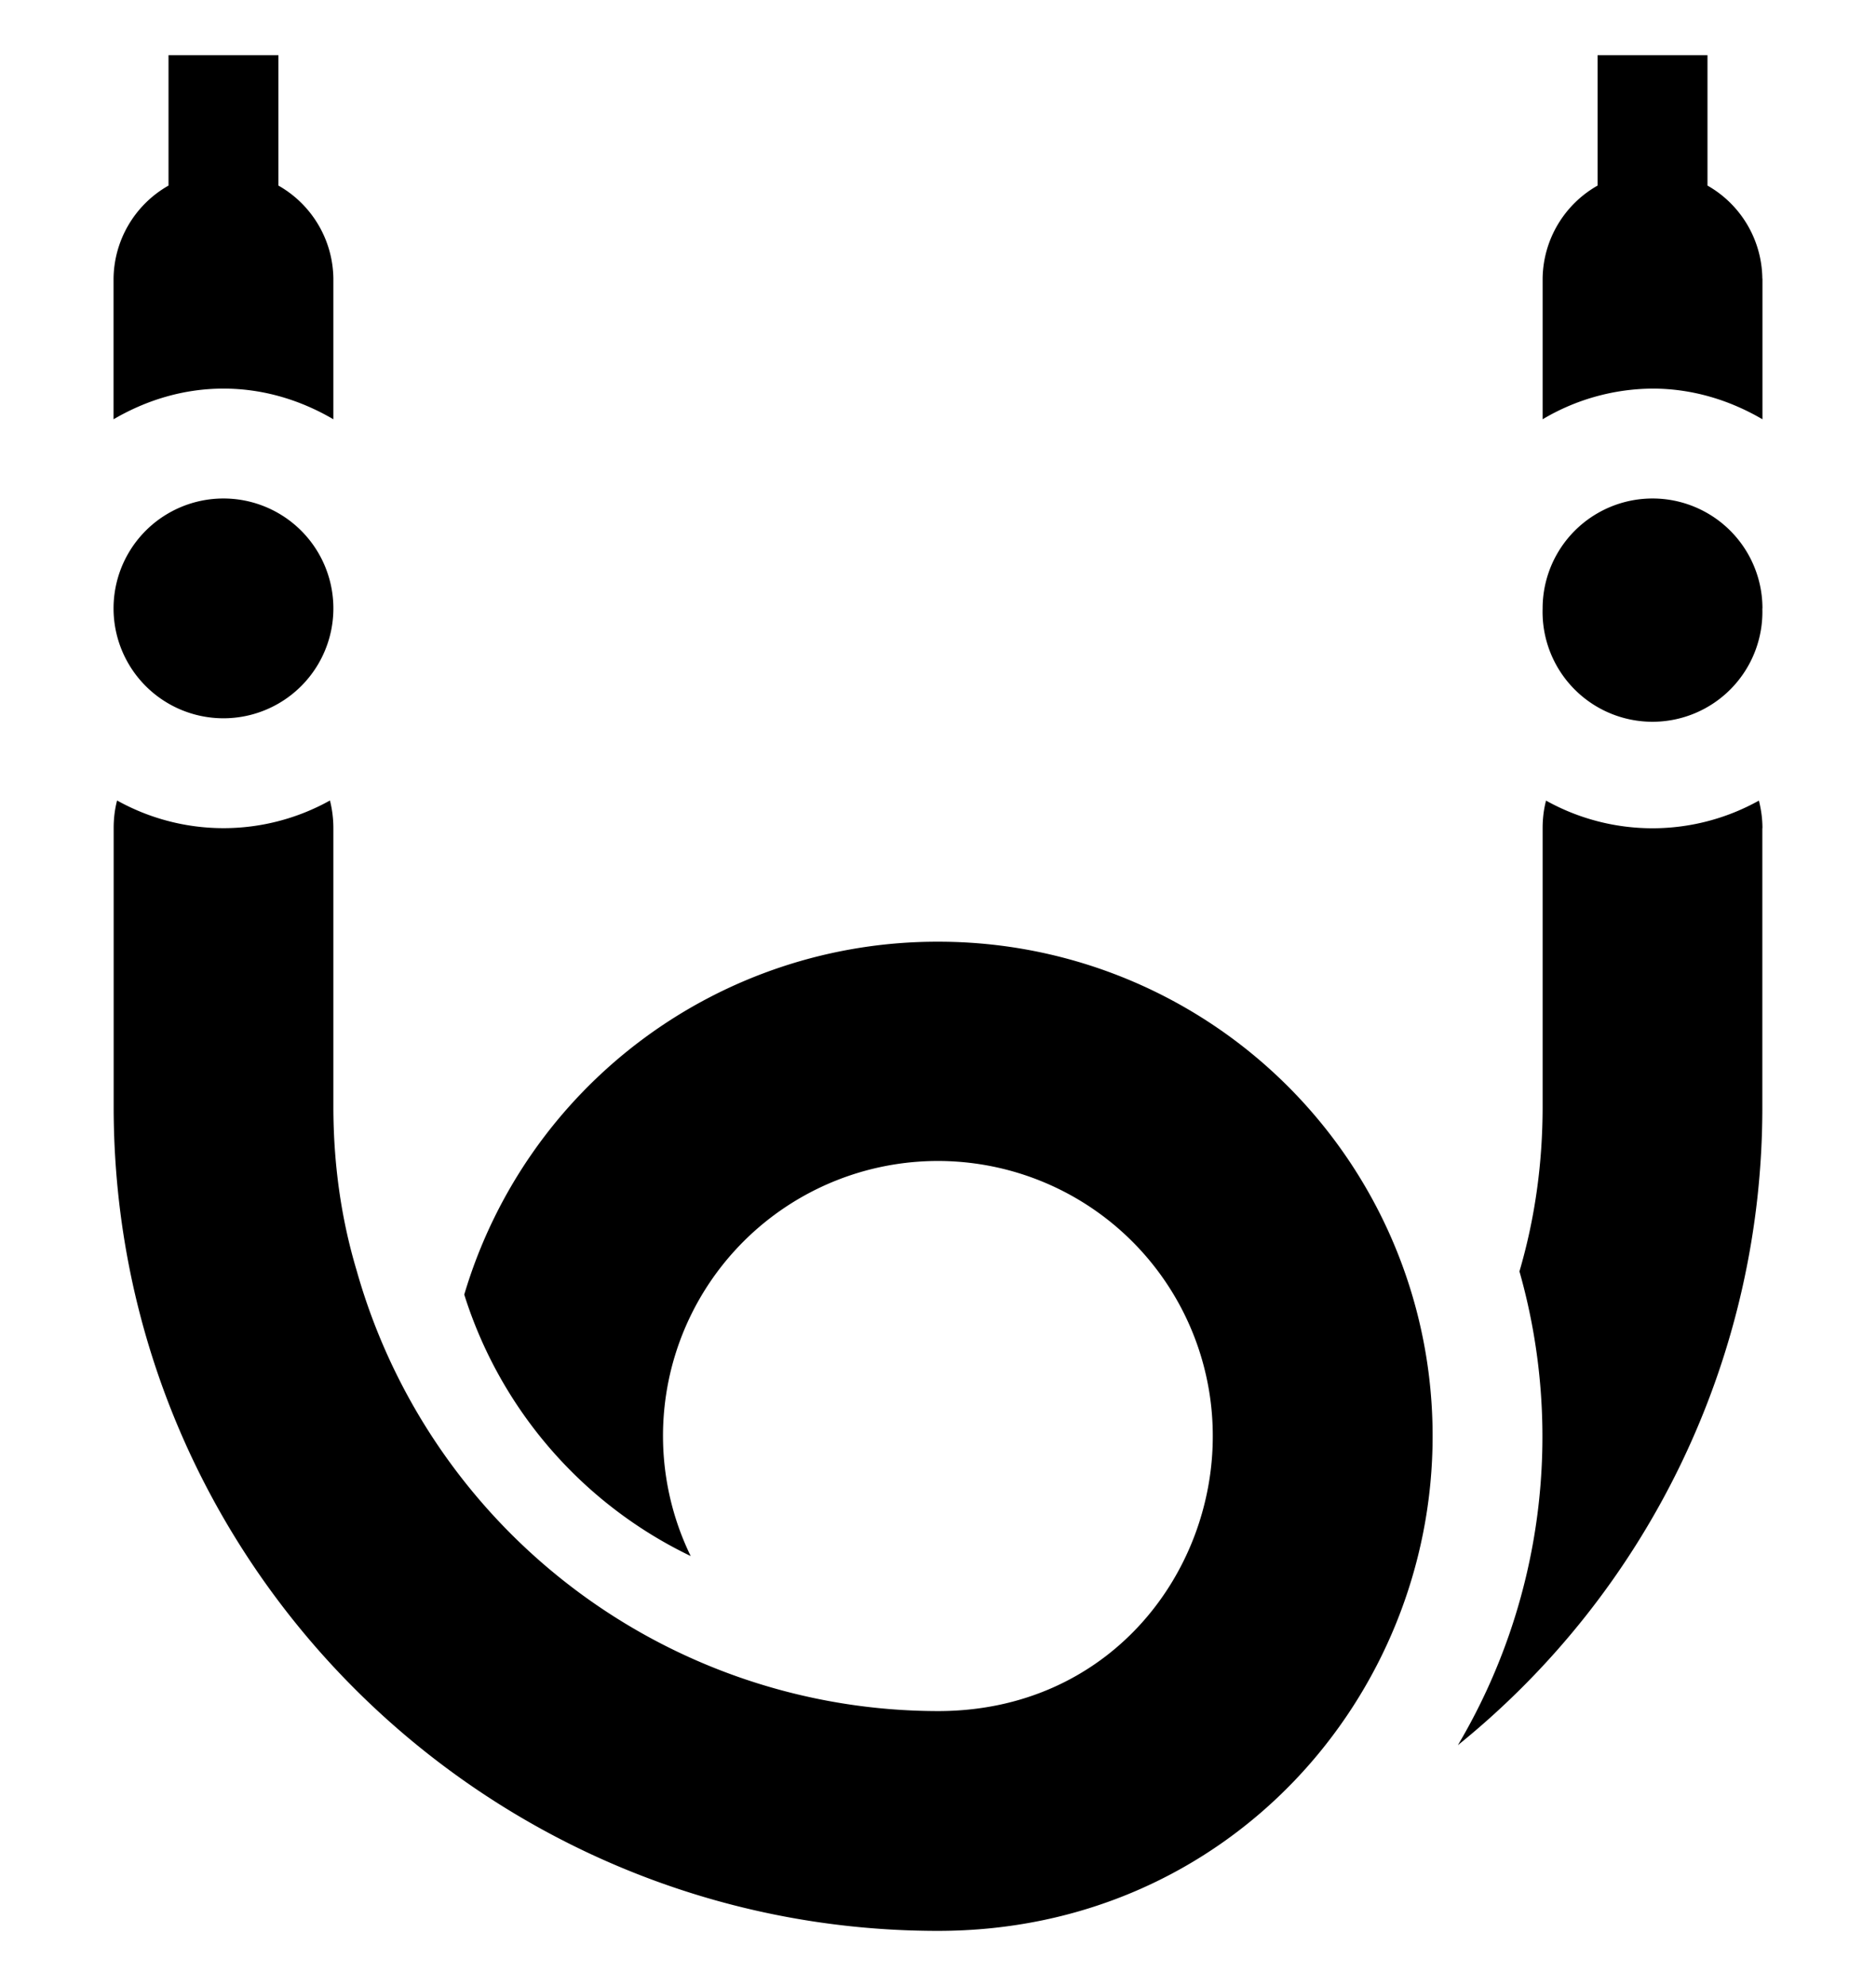<svg width="17" height="18" fill="none" xmlns="http://www.w3.org/2000/svg"><g clip-path="url(#clip0)" fill="#000"><path d="M1.527 1.682a.982.982 0 00-.498.843V3.8c.294-.172.632-.278.996-.278.365 0 .702.106.996.278V2.525a.982.982 0 00-.498-.843V.5h-.996v1.182zm1.494 3.832a.996.996 0 11-1.992 0 .996.996 0 011.992 0zm12.949 0a.996.996 0 11-1.991 0 .996.996 0 011.992 0zm0 1.992v2.523a7.426 7.426 0 01-2.759 5.788 5.487 5.487 0 00.558-4.294c.14-.478.21-.976.21-1.494V7.506c0-.086.01-.17.031-.25a1.98 1.98 0 001.929 0c.02.08.032.164.032.25zm-2.988 5.512c0 2.358-1.855 4.482-4.482 4.482-4.082 0-7.47-3.308-7.47-7.47V7.505c0-.086.01-.17.031-.25a1.98 1.98 0 001.929 0c.02.08.031.164.031.25v2.523c0 .518.07 1.016.21 1.484A5.48 5.48 0 008.5 15.508c1.54 0 2.49-1.232 2.49-2.49a2.491 2.491 0 10-4.731 1.085 3.94 3.94 0 01-2.052-2.37A4.47 4.47 0 018.5 8.535a4.476 4.476 0 014.482 4.483zM15.97 2.525a.982.982 0 00-.497-.843V.5h-.996v1.182a.982.982 0 00-.498.843V3.8a1.97 1.97 0 01.996-.278c.364 0 .702.106.996.278V2.525z"/></g><defs><clipPath id="clip0"><path fill="#fff" transform="translate(0 .5)" d="M0 0h17v17H0z"/></clipPath></defs></svg>